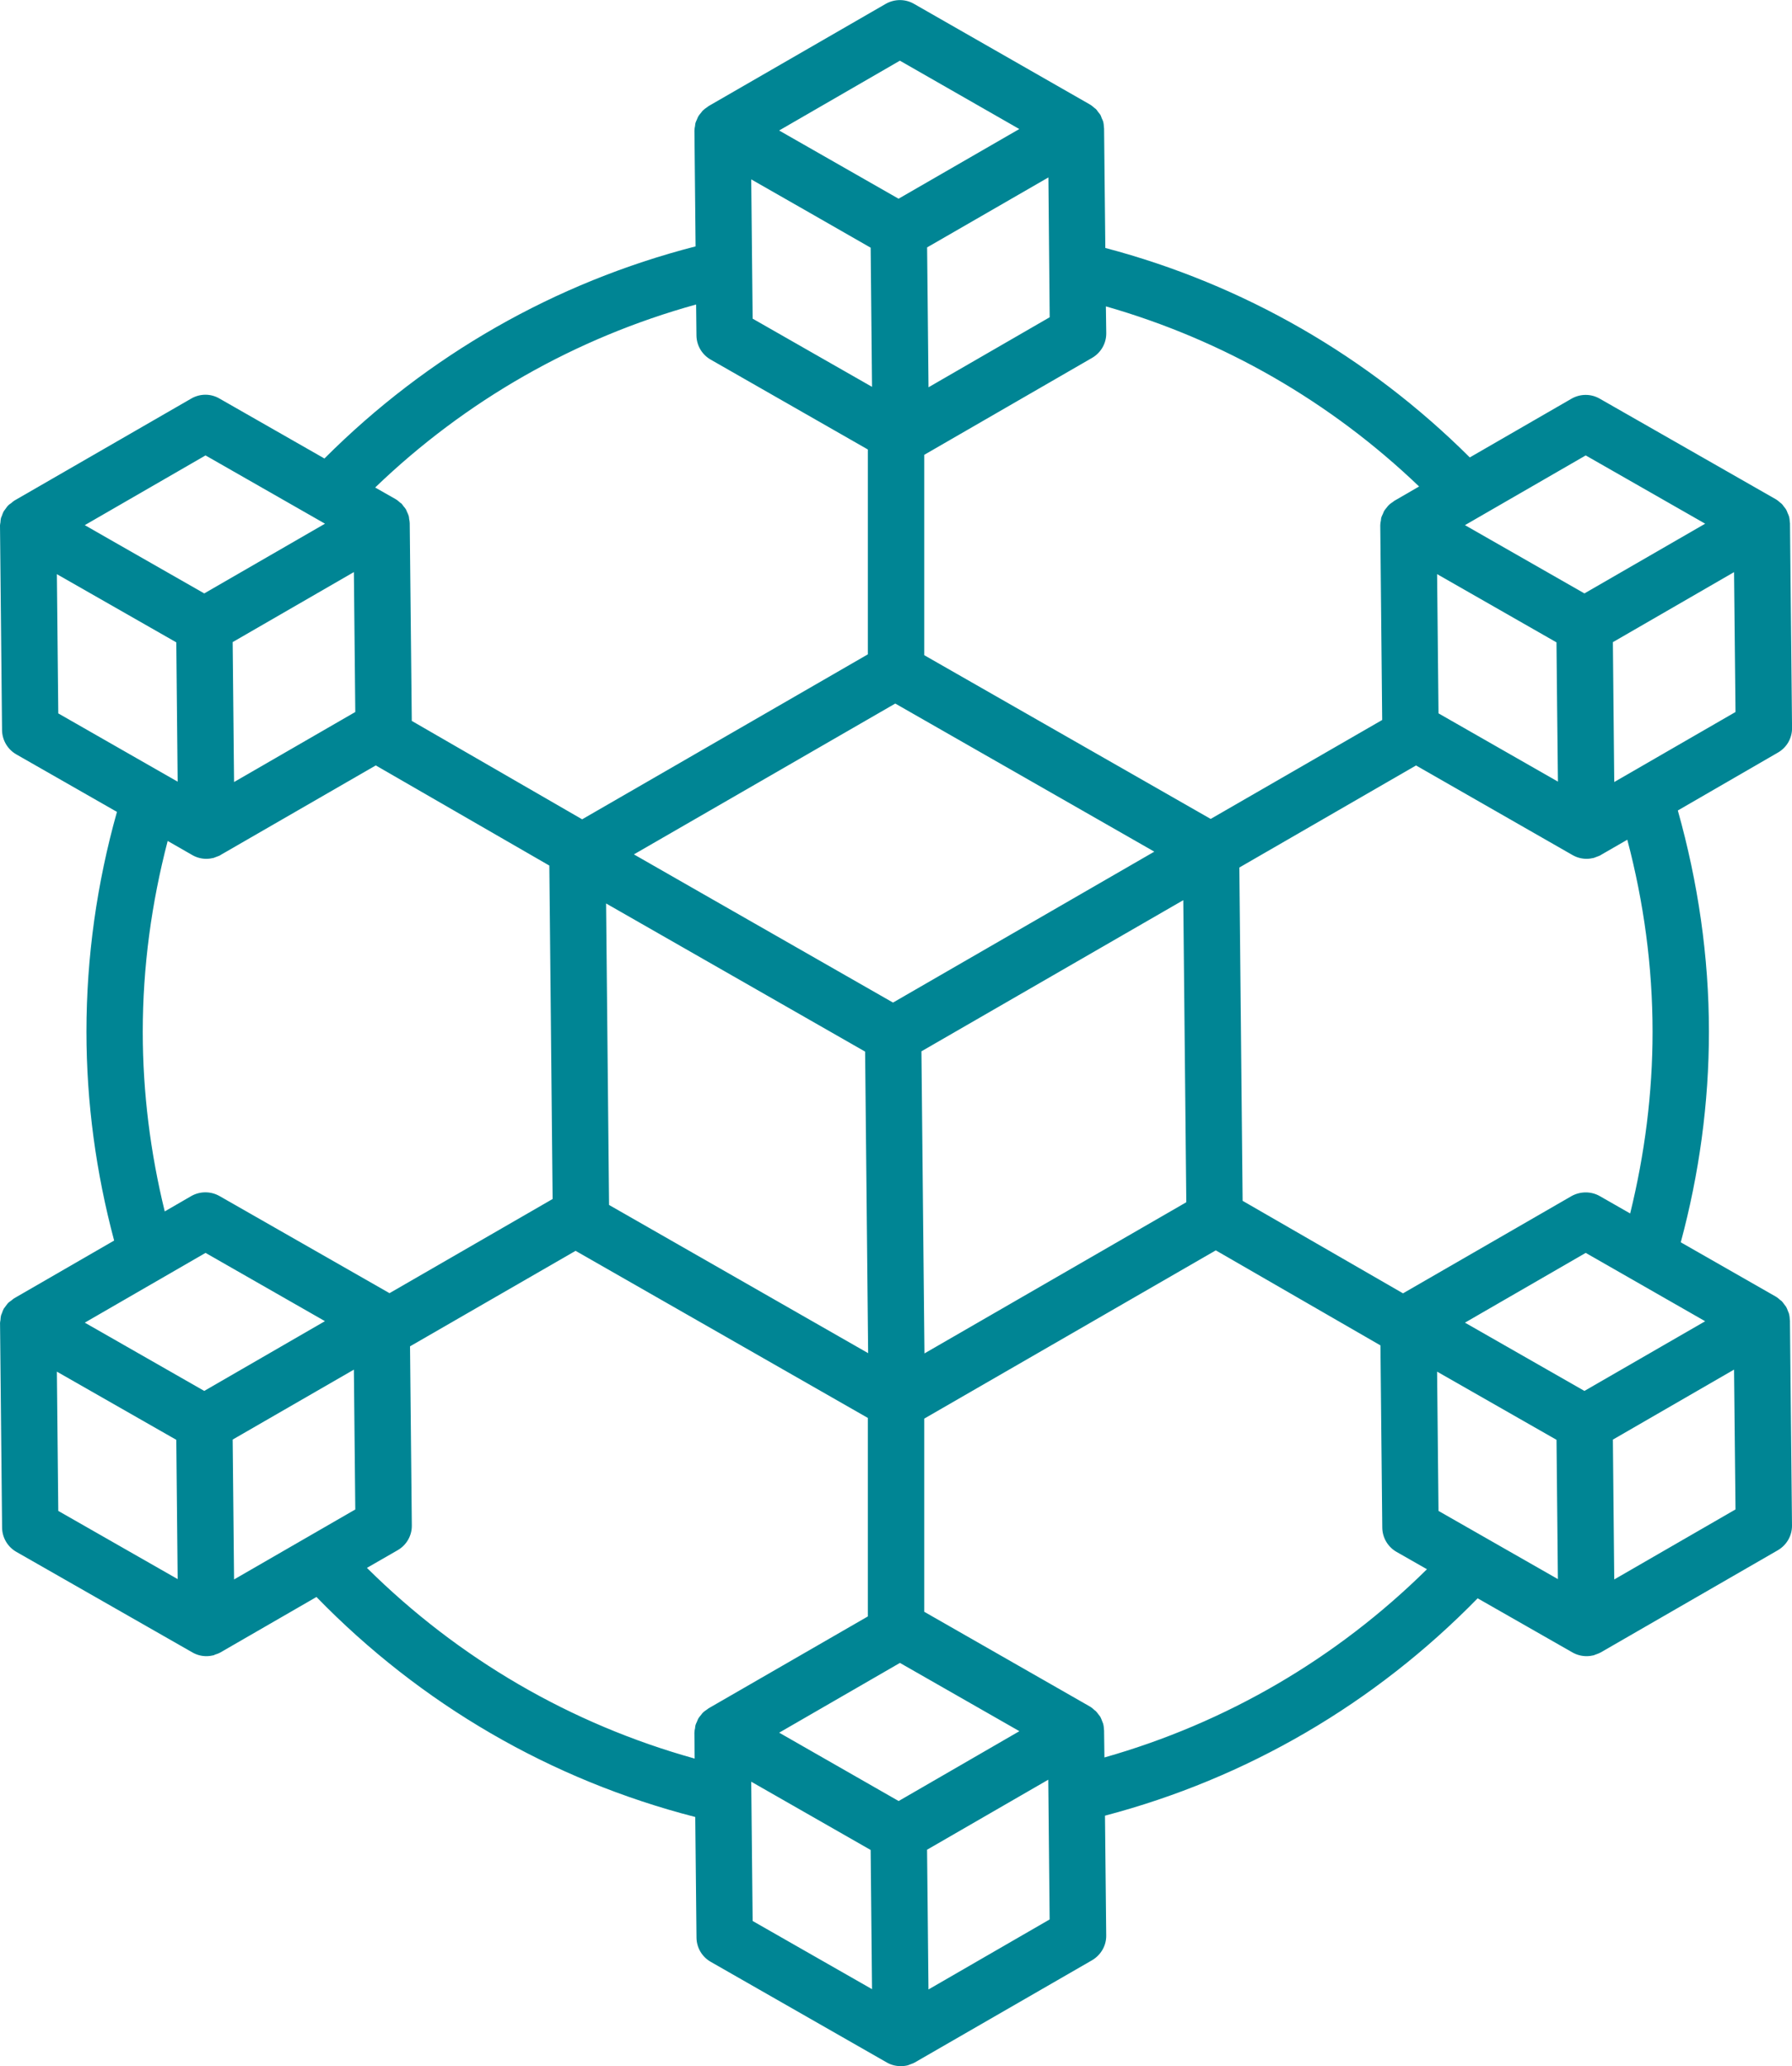 <?xml version="1.0" encoding="utf-8"?>
<!-- Generator: Adobe Illustrator 16.0.4, SVG Export Plug-In . SVG Version: 6.00 Build 0)  -->
<!DOCTYPE svg PUBLIC "-//W3C//DTD SVG 1.1//EN" "http://www.w3.org/Graphics/SVG/1.1/DTD/svg11.dtd">
<svg version="1.1" id="Layer_1" xmlns="http://www.w3.org/2000/svg" xmlns:xlink="http://www.w3.org/1999/xlink" x="0px" y="0px"
	 width="42px" height="48.423px" viewBox="0 0 42 48.423" enable-background="new 0 0 42 48.423" xml:space="preserve">
<g>
	<path fill="#008594" d="M33.715,35.409l-0.033-3.264l2.799,1.598l0.015,1.535l0.017,1.729L33.715,35.409z M25.885,41.187
		l-0.008-0.615c0-0.002,0.002-0.002,0.002-0.004l-0.002-0.004c0-0.004-0.001-0.008-0.001-0.012c-0.002-0.055-0.008-0.109-0.022-0.16
		c-0.006-0.02-0.018-0.037-0.023-0.057c-0.013-0.035-0.025-0.068-0.042-0.1c-0.013-0.021-0.032-0.041-0.047-0.061
		c-0.019-0.025-0.036-0.051-0.06-0.074c-0.008-0.008-0.018-0.014-0.027-0.02c-0.034-0.031-0.068-0.062-0.109-0.086l-3.884-2.221
		v-4.527l6.833-3.943l3.859,2.227l0.043,4.27c0.002,0.234,0.129,0.451,0.332,0.568l0.715,0.408
		C31.321,38.872,28.736,40.378,25.885,41.187 M21.761,46.624l-0.02-2.027l-0.013-1.248l2.841-1.641l0.032,3.275L21.761,46.624z
		 M21.062,42.208l-2.8-1.602l2.83-1.635l2.8,1.6L21.062,42.208z M17.64,45.019l-0.033-3.264l2.799,1.6l0.015,1.533l0.017,1.729
		L17.64,45.019z M16.606,40.036c-0.002,0.002-0.003,0.004-0.004,0.004h-0.001c-0.007,0.006-0.013,0.012-0.021,0.016
		c-0.041,0.027-0.081,0.055-0.115,0.09c-0.012,0.012-0.02,0.027-0.03,0.039c-0.026,0.031-0.053,0.062-0.073,0.098
		c-0.011,0.02-0.016,0.041-0.026,0.062c-0.014,0.031-0.03,0.062-0.038,0.096c-0.005,0.018-0.005,0.037-0.007,0.057
		c-0.008,0.037-0.016,0.074-0.016,0.111v0.006l0.006,0.598c-2.903-0.809-5.53-2.336-7.681-4.469l0.723-0.416
		c0.206-0.119,0.333-0.342,0.329-0.578L9.61,31.552l3.88-2.238l6.85,3.916v4.652L16.606,40.036z M5.486,37.015L5.48,36.421
		l-0.027-2.684l2.841-1.639l0.033,3.277L5.486,37.015z M4.787,32.597l-2.215-1.266l-0.585-0.334l2.83-1.635l2.799,1.6L4.787,32.597z
		 M1.366,35.409l-0.033-3.264l2.799,1.598l0.02,2.051l0.012,1.213L1.366,35.409z M1.366,16.719l-0.033-3.263l2.799,1.598l0.02,2.061
		l0.012,1.204L1.366,16.719z M4.817,10.673l2.8,1.6l-2.83,1.634l-2.215-1.265l-0.585-0.335L4.817,10.673z M8.327,16.686
		l-2.841,1.641L5.48,17.759l-0.027-2.711l2.841-1.641L8.327,16.686z M12.952,28.099l-3.823,2.207l-3.986-2.277
		c-0.204-0.115-0.454-0.115-0.658,0L3.861,28.39c-0.336-1.373-0.515-2.783-0.515-4.21c0-1.52,0.205-3.018,0.584-4.472l0.579,0.332
		c0.101,0.058,0.215,0.087,0.327,0.087c0.059,0,0.116-0.009,0.172-0.022c0.018-0.006,0.038-0.016,0.056-0.022
		c0.036-0.014,0.071-0.023,0.103-0.043l0.004-0.004l3.636-2.098l4.068,2.347L12.952,28.099z M16.315,7.136l0.008,0.724
		c0.002,0.235,0.129,0.451,0.334,0.568l3.683,2.106v4.801l-6.696,3.866l-3.993-2.306l-0.048-4.632c0-0.036-0.008-0.069-0.014-0.103
		c-0.003-0.023-0.003-0.046-0.009-0.066c-0.01-0.035-0.027-0.067-0.042-0.1c-0.009-0.019-0.014-0.039-0.025-0.058
		c-0.015-0.026-0.036-0.048-0.056-0.072c-0.016-0.021-0.03-0.044-0.048-0.063C9.4,11.793,9.39,11.79,9.38,11.781
		c-0.034-0.03-0.068-0.061-0.109-0.084l-0.478-0.272C10.917,9.382,13.488,7.918,16.315,7.136 M18.966,4.98l1.44,0.825l0.015,1.521
		l0.017,1.74L17.64,7.468l-0.033-3.264L18.966,4.98z M21.091,1.422l2.799,1.602L21.06,4.657l-2.614-1.493l-0.185-0.106L21.091,1.422
		z M24.602,7.435l-2.84,1.641l-0.02-2.031l-0.013-1.247l1.155-0.666l1.688-0.974L24.602,7.435z M27.733,21.096l0.071,7.079
		l-6.137,3.543l-0.026-2.584l-0.045-4.496L27.733,21.096z M20.347,31.712l-6.072-3.473l-0.07-7.066l6.071,3.472L20.347,31.712z
		 M16.491,20.958l-1.634-0.935l6.126-3.535l6.071,3.471l-6.124,3.537L16.491,20.958z M25.596,8.387
		c0.207-0.12,0.334-0.34,0.332-0.578L25.919,7.18c2.755,0.788,5.263,2.231,7.341,4.221l-0.58,0.336
		c-0.002,0.001-0.002,0.003-0.004,0.003h-0.002c-0.007,0.007-0.013,0.013-0.021,0.018c-0.041,0.026-0.081,0.055-0.114,0.09
		c-0.013,0.012-0.021,0.026-0.031,0.038c-0.025,0.032-0.053,0.062-0.072,0.097c-0.01,0.02-0.018,0.042-0.026,0.063
		c-0.015,0.031-0.031,0.062-0.039,0.096c-0.004,0.017-0.004,0.037-0.006,0.055c-0.009,0.038-0.015,0.075-0.015,0.114v0.004v0.001
		l0.045,4.557l-4.02,2.319l-6.713-3.837v-4.696L25.596,8.387z M36.48,15.054l0.015,1.526l0.019,1.738l-2.799-1.6l-0.033-3.263
		L36.48,15.054z M37.165,10.673l2.8,1.6l-2.83,1.634l-2.8-1.6L37.165,10.673z M40.676,16.686l-2.842,1.641l-0.02-2.033l-0.012-1.245
		l1.153-0.666l1.687-0.975L40.676,16.686z M32.883,30.31l-3.759-2.168l-0.077-7.811l4.141-2.392l3.67,2.101
		c0.102,0.058,0.214,0.087,0.328,0.087c0.058,0,0.113-0.009,0.17-0.022c0.02-0.006,0.037-0.016,0.057-0.022
		c0.035-0.014,0.07-0.023,0.104-0.043l0.004-0.004l0.619-0.357c0.386,1.464,0.592,2.973,0.592,4.502
		c0,1.445-0.184,2.869-0.525,4.257l-0.714-0.408c-0.203-0.115-0.454-0.113-0.659,0L32.883,30.31z M39.965,30.964l-2.83,1.633
		l-2.8-1.6l2.83-1.635L39.965,30.964z M40.676,35.374l-2.842,1.641l-0.02-2.029l-0.012-1.248l2.84-1.641L40.676,35.374z
		 M37.186,38.813c0.058,0,0.113-0.008,0.17-0.021c0.019-0.006,0.035-0.018,0.053-0.021c0.036-0.014,0.072-0.025,0.107-0.045
		l4.153-2.396c0.207-0.121,0.334-0.342,0.331-0.58l-0.048-4.787c0-0.002,0.001-0.002,0.001-0.004c0,0-0.001-0.002-0.001-0.004
		c0-0.006-0.002-0.01-0.002-0.014c-0.002-0.053-0.008-0.105-0.022-0.158c-0.006-0.02-0.017-0.039-0.024-0.059
		c-0.013-0.035-0.024-0.068-0.042-0.098c-0.014-0.021-0.031-0.041-0.047-0.062c-0.018-0.023-0.035-0.051-0.057-0.072
		c-0.009-0.01-0.02-0.014-0.029-0.021c-0.034-0.031-0.068-0.061-0.108-0.084l-2.228-1.273c0.431-1.602,0.66-3.258,0.66-4.934
		c0-1.764-0.256-3.504-0.729-5.186l2.346-1.357c0.207-0.118,0.334-0.339,0.331-0.577l-0.048-4.786c0-0.001,0.001-0.002,0.001-0.003
		c0-0.002-0.001-0.004-0.001-0.005c0-0.01-0.004-0.018-0.004-0.027c-0.003-0.048-0.007-0.098-0.021-0.143
		c-0.008-0.026-0.021-0.048-0.031-0.073c-0.01-0.028-0.021-0.058-0.036-0.083c-0.013-0.024-0.034-0.045-0.05-0.066
		c-0.018-0.023-0.033-0.049-0.055-0.069c-0.008-0.009-0.019-0.013-0.027-0.021c-0.034-0.03-0.069-0.061-0.109-0.084l-4.128-2.358
		c-0.204-0.117-0.454-0.116-0.659,0.001l-2.385,1.377c-2.379-2.37-5.312-4.057-8.542-4.909l-0.029-2.783
		c0-0.003,0.001-0.004,0.001-0.006c0,0-0.001-0.002-0.001-0.003V3.014c0-0.01-0.003-0.018-0.003-0.028
		c-0.003-0.048-0.007-0.096-0.02-0.142c-0.008-0.026-0.022-0.049-0.032-0.073c-0.011-0.029-0.019-0.059-0.035-0.084
		c-0.015-0.023-0.034-0.043-0.051-0.065c-0.017-0.023-0.033-0.05-0.054-0.069c-0.01-0.008-0.019-0.013-0.028-0.021
		c-0.034-0.03-0.07-0.061-0.11-0.084l-4.126-2.36c-0.203-0.116-0.454-0.114-0.658,0.002l-4.154,2.397
		c-0.001,0.001-0.002,0.002-0.003,0.003h-0.001c-0.008,0.005-0.013,0.013-0.021,0.017c-0.041,0.026-0.081,0.056-0.116,0.091
		c-0.011,0.012-0.019,0.026-0.03,0.039c-0.026,0.032-0.053,0.062-0.072,0.097c-0.011,0.019-0.017,0.04-0.027,0.062
		c-0.013,0.031-0.03,0.062-0.038,0.096c-0.005,0.018-0.005,0.037-0.007,0.056c-0.007,0.037-0.015,0.075-0.015,0.113v0.005v0.001
		l0.027,2.707c-3.295,0.847-6.282,2.552-8.699,4.971l-2.46-1.405C4.939,9.22,4.689,9.222,4.485,9.339l-4.154,2.396
		c-0.001,0.002-0.002,0.003-0.003,0.003L0.327,11.74c-0.024,0.013-0.041,0.032-0.062,0.049c-0.025,0.019-0.053,0.034-0.074,0.058
		c-0.024,0.022-0.042,0.053-0.062,0.079c-0.012,0.019-0.03,0.037-0.042,0.057c-0.017,0.032-0.03,0.066-0.042,0.103
		c-0.007,0.019-0.018,0.037-0.023,0.057c-0.008,0.031-0.009,0.066-0.012,0.1C0.008,12.265,0,12.288,0,12.311v0.003v0.002
		l0.048,4.795c0.003,0.235,0.13,0.45,0.332,0.567l2.361,1.349c-0.469,1.669-0.715,3.4-0.715,5.151c0,1.663,0.225,3.305,0.649,4.895
		l-2.344,1.354c0,0-0.001,0.002-0.003,0.002l-0.001,0.002c-0.023,0.012-0.04,0.031-0.061,0.047c-0.026,0.02-0.053,0.035-0.074,0.057
		c-0.025,0.025-0.042,0.055-0.063,0.08c-0.012,0.02-0.03,0.037-0.042,0.057c-0.017,0.033-0.029,0.066-0.042,0.104
		c-0.007,0.018-0.017,0.035-0.022,0.057c-0.008,0.031-0.009,0.064-0.012,0.1c-0.003,0.025-0.01,0.047-0.01,0.07v0.004v0.002
		L0.049,35.8c0.002,0.234,0.129,0.451,0.333,0.568l4.127,2.357c0.101,0.059,0.215,0.088,0.327,0.088
		c0.059,0,0.116-0.008,0.172-0.021c0.01-0.002,0.018-0.01,0.028-0.014c0.046-0.014,0.089-0.029,0.131-0.053l2.25-1.299
		c2.446,2.516,5.495,4.287,8.878,5.156l0.029,2.826c0.002,0.236,0.129,0.451,0.333,0.568l4.127,2.359
		c0.102,0.059,0.214,0.086,0.328,0.086c0.058,0,0.114-0.006,0.17-0.021c0.019-0.006,0.036-0.016,0.053-0.021
		c0.037-0.014,0.073-0.025,0.107-0.045l4.155-2.396c0.205-0.121,0.334-0.342,0.33-0.58l-0.029-2.807
		c3.324-0.875,6.32-2.623,8.734-5.094l2.225,1.27C36.958,38.784,37.071,38.813,37.186,38.813"/>
</g>
</svg>
